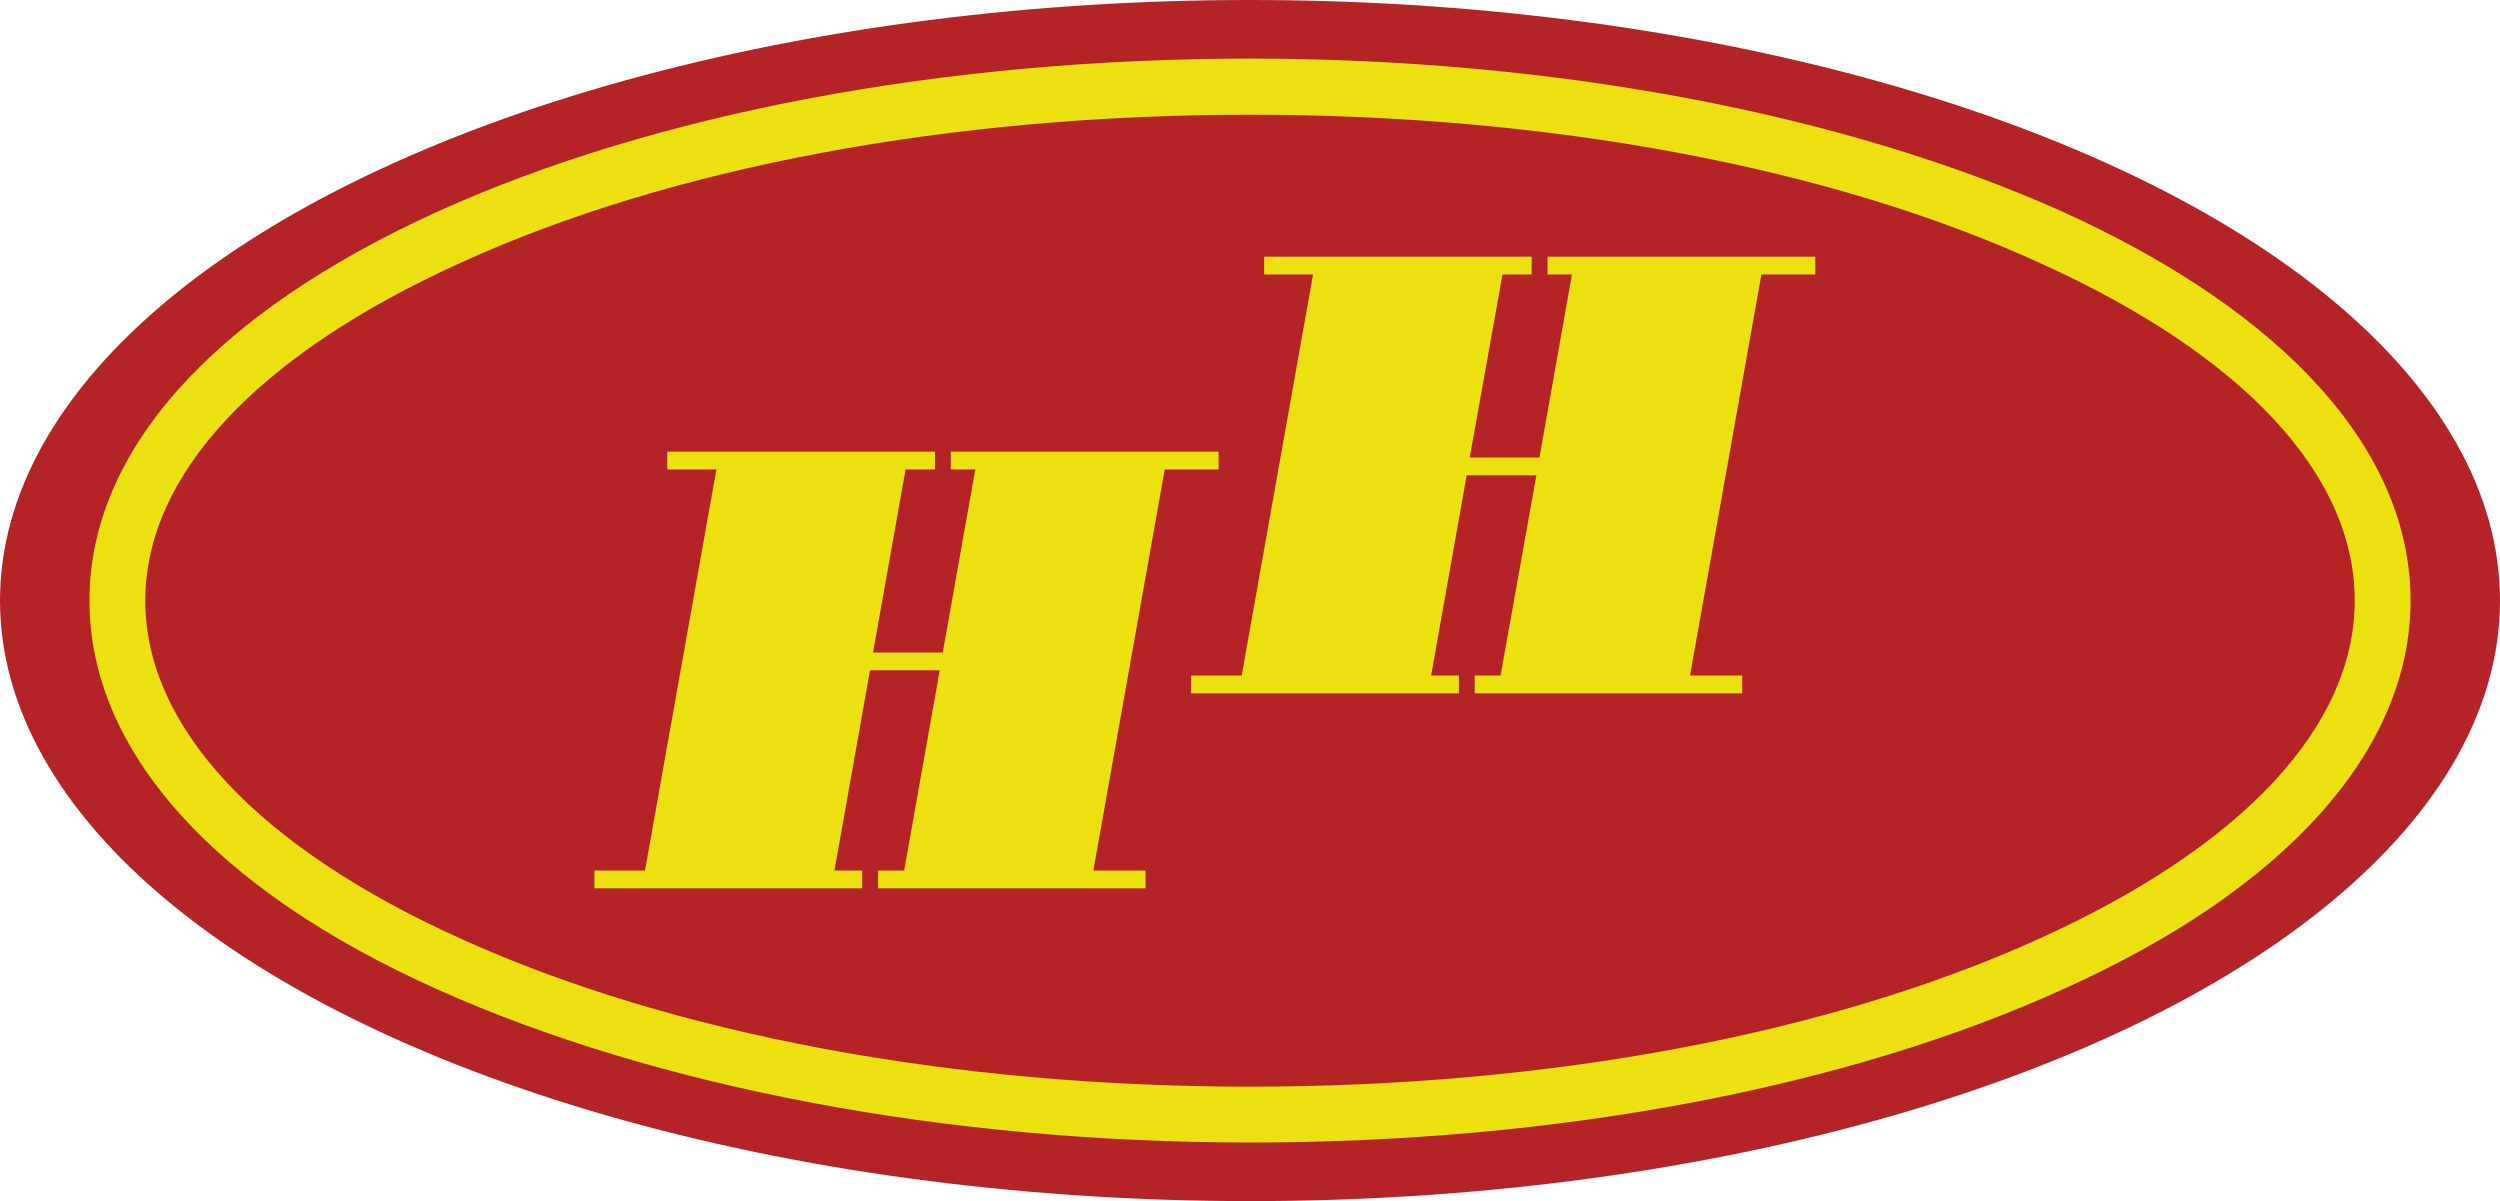<svg xmlns="http://www.w3.org/2000/svg" id="Layer_1" width="90" data-name="Layer 1" viewBox="0 0 90 43.25"><defs><style>.cls-1{fill:#b42426;}.cls-2{fill:#ece011;}</style></defs><ellipse class="cls-1" cx="45" cy="21.62" rx="45" ry="21.62"></ellipse><path class="cls-2" d="M45,41.13c-11,0-21.42-2-29.25-5.51C7.67,32,3.22,27,3.22,21.62s4.45-10.33,12.53-14C23.58,4.07,34,2.11,45,2.11s21.42,2,29.25,5.51c8.08,3.67,12.53,8.64,12.53,14S82.33,32,74.25,35.62C66.42,39.18,56,41.13,45,41.13Zm0-37C34.25,4.13,24.16,6,16.58,9.46,9.26,12.78,5.23,17.1,5.23,21.62s4,8.85,11.35,12.17c7.58,3.44,17.67,5.33,28.42,5.33s20.84-1.89,28.42-5.33c7.32-3.32,11.35-7.64,11.35-12.17s-4-8.84-11.35-12.16C65.84,6,55.75,4.13,45,4.13Z"></path><polygon class="cls-2" points="43.87 16.9 43.87 16.26 42.04 16.26 35.22 16.26 34.23 16.26 34.23 16.9 35.11 16.9 33.94 23.49 31.43 23.49 32.6 16.9 33.66 16.9 33.66 16.26 32.72 16.26 25.9 16.26 24.02 16.26 24.02 16.9 25.79 16.9 23.22 31.34 21.4 31.34 21.4 31.98 23.11 31.98 29.93 31.98 31.04 31.98 31.04 31.34 30.04 31.34 31.32 24.13 33.83 24.13 32.55 31.34 31.61 31.34 31.61 31.98 32.43 31.98 39.25 31.98 41.24 31.98 41.24 31.34 39.36 31.34 41.93 16.9 43.87 16.9"></polygon><polygon class="cls-2" points="65.35 9.88 65.35 9.24 63.52 9.24 56.7 9.24 55.71 9.24 55.71 9.88 56.59 9.88 55.42 16.47 52.91 16.47 54.09 9.88 55.14 9.88 55.14 9.24 54.2 9.24 47.38 9.24 45.51 9.24 45.51 9.88 47.27 9.88 44.7 24.32 42.88 24.32 42.88 24.96 44.59 24.96 51.41 24.96 52.52 24.96 52.52 24.32 51.52 24.32 52.8 17.11 55.31 17.11 54.02 24.32 53.09 24.32 53.09 24.96 53.91 24.96 60.73 24.96 62.72 24.96 62.72 24.32 60.84 24.32 63.41 9.88 65.35 9.88"></polygon></svg>